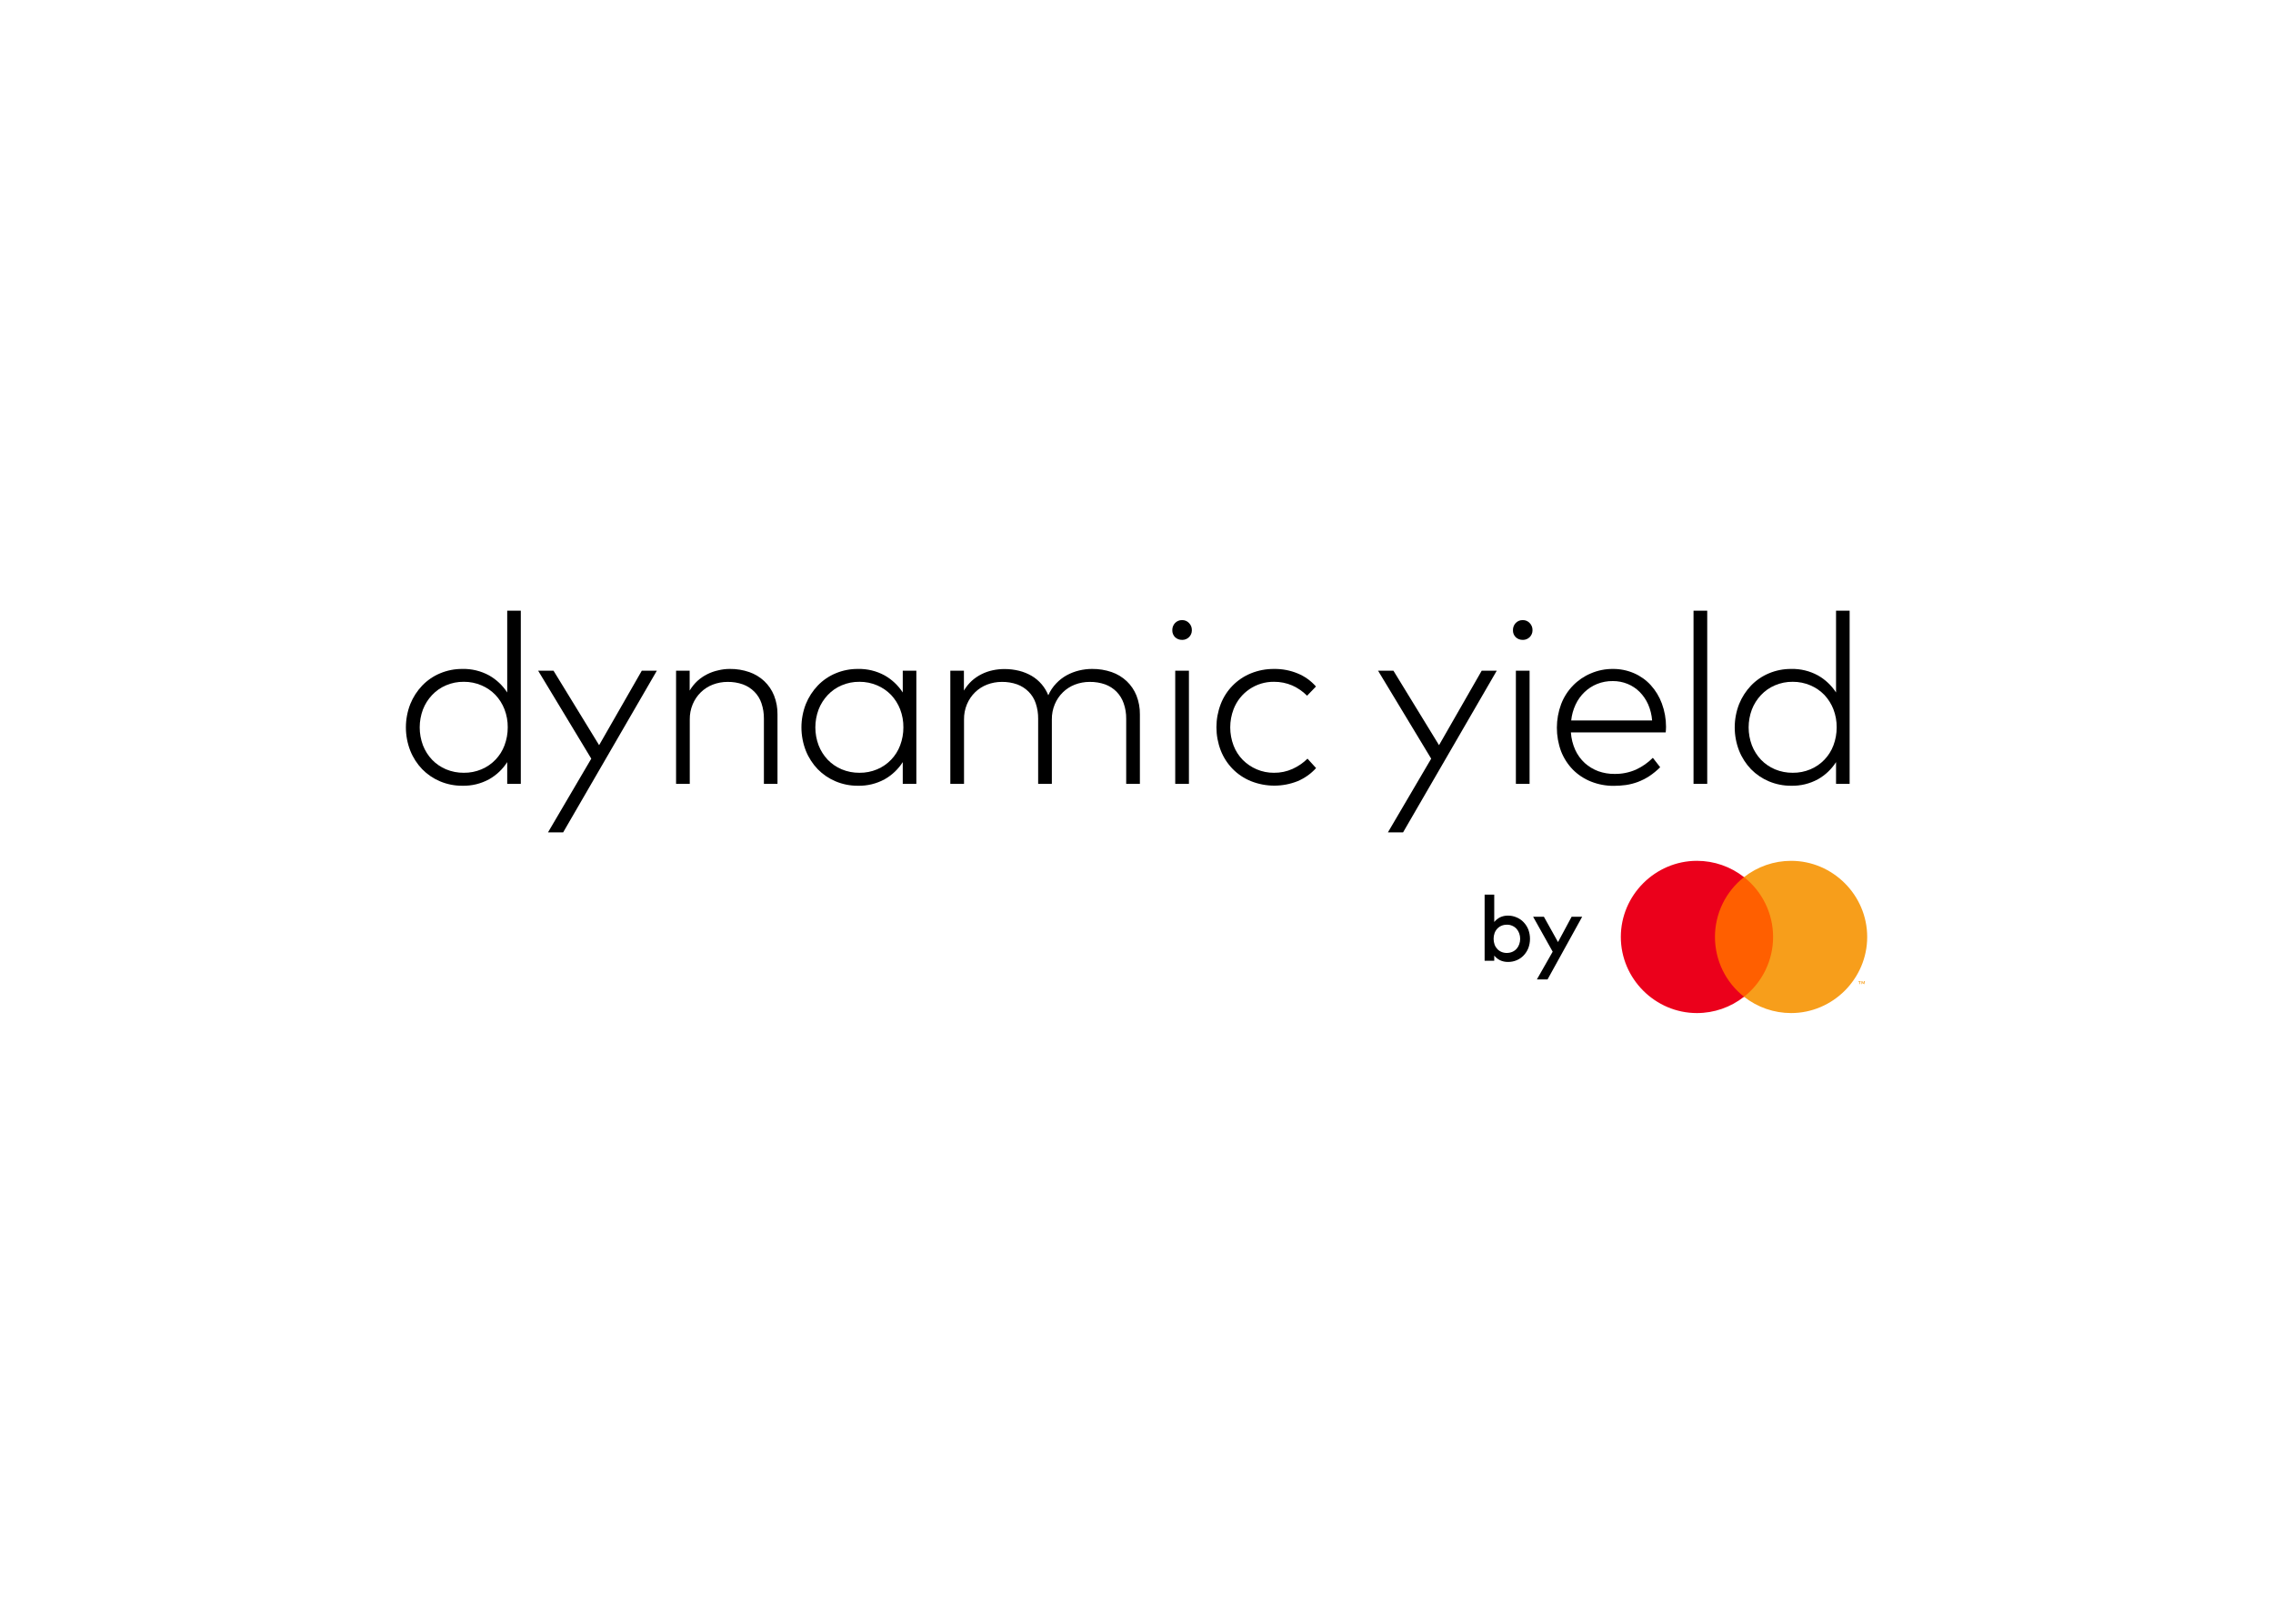 <svg clip-rule="evenodd" fill-rule="evenodd" stroke-linejoin="round" stroke-miterlimit="2" viewBox="0 0 560 400" xmlns="http://www.w3.org/2000/svg"><g fill-rule="nonzero"><path d="m421.44 216.074h16.408v29.493h-16.408z" fill="#ff5f00" stroke-width="2.576"/><g transform="matrix(2.576 0 0 2.576 100 150.441)"><g><path d="m125.2 31.2c-.001-2.231 1.025-4.342 2.78-5.72-1.283-1.01-2.87-1.56-4.503-1.56-3.994 0-7.28 3.286-7.28 7.28s3.286 7.28 7.28 7.28c1.633 0 3.22-.55 4.503-1.56-1.755-1.378-2.781-3.489-2.78-5.72" fill="#eb001b"/><g fill="#f79e1b"><path d="m139.76 31.2v.001c0 3.993-3.285 7.278-7.278 7.278-1.633 0-3.219-.549-4.502-1.559 1.754-1.378 2.78-3.489 2.78-5.72s-1.026-4.342-2.78-5.72c1.283-1.01 2.869-1.559 4.502-1.559 3.993 0 7.278 3.285 7.278 7.278z"/><path d="m139.06 35.71v-.23h.09v-.05h-.24v.05h.09v.23zm.47 0v-.28h-.07l-.08.19-.09-.19h-.07v.28h.05v-.21l.08.18h.05l.08-.18v.21z"/></g></g><g><path d="m105.41 29.16c.282-.001.561.057.82.17.253.105.481.261.67.46.193.203.346.44.45.7.213.574.213 1.206 0 1.78-.104.26-.257.497-.45.7-.189.199-.417.355-.67.46-.26.109-.539.163-.82.16-.27.005-.537-.053-.78-.17-.209-.107-.393-.257-.54-.44v.5h-.92v-6.33h.92v2.62c.149-.181.333-.331.54-.44.243-.117.51-.175.78-.17zm-.11.87c-.178-.004-.356.03-.52.1-.152.064-.288.159-.4.28-.115.124-.204.27-.26.43-.061.173-.092.356-.09.54-.001.184.029.366.09.54.056.16.145.306.26.43.112.121.248.216.4.28.164.07.342.104.52.1.182.001.363-.036.53-.11.152-.067.289-.166.4-.29.112-.125.197-.271.25-.43.06-.167.09-.343.09-.52.001-.177-.03-.353-.09-.52-.055-.158-.14-.304-.25-.43-.111-.124-.248-.223-.4-.29-.165-.078-.347-.116-.53-.11z"/><path d="m109.19 35.26h-1.02l1.51-2.65-1.87-3.34h1.03l1.35 2.42 1.3-2.42h1.01z"/></g><g><path d="m5.4 5.57c.893-.022 1.776.192 2.56.62.699.397 1.292.956 1.73 1.63v-7.82h1.3v16.56h-1.3v-2.08c-.434.679-1.028 1.243-1.73 1.64-.784.428-1.667.642-2.56.62-.731.006-1.456-.137-2.13-.42-.641-.269-1.223-.663-1.71-1.16-.49-.511-.878-1.112-1.14-1.77-.56-1.433-.56-3.027 0-4.46.265-.657.652-1.257 1.14-1.77.484-.503 1.066-.901 1.71-1.17.674-.283 1.399-.426 2.13-.42zm.14 1.23c-.588-.008-1.17.108-1.71.34-.503.214-.956.531-1.33.93-.376.4-.672.868-.87 1.38-.413 1.102-.413 2.318 0 3.42.198.512.494.98.87 1.38.38.394.836.707 1.34.92.538.224 1.117.336 1.7.33.58.007 1.155-.106 1.69-.33 1.017-.427 1.814-1.256 2.2-2.29.207-.55.312-1.133.31-1.72.007-.591-.098-1.178-.31-1.73-.198-.512-.494-.98-.87-1.38-.379-.389-.831-.698-1.33-.91-.534-.229-1.109-.344-1.69-.34z"/><path d="m15.04 21.2h-1.45l4.14-7.05-5.08-8.41h1.47l4.36 7.12 4.08-7.12h1.44z"/><path d="m30.99 5.57c.629-.007 1.255.095 1.85.3.536.185 1.027.482 1.44.87.405.384.722.852.93 1.37.227.576.339 1.191.33 1.81v6.64h-1.3v-6.23c.006-.499-.072-.996-.23-1.47-.138-.418-.371-.798-.68-1.11-.308-.31-.68-.549-1.09-.7-.472-.167-.97-.248-1.47-.24-.485-.002-.967.086-1.42.26-.43.166-.821.418-1.15.74-.33.325-.592.713-.77 1.14-.191.459-.287.953-.28 1.45v6.16h-1.31v-10.82h1.3v1.9c.203-.345.456-.659.75-.93.283-.255.599-.47.94-.64.336-.168.692-.292 1.06-.37.36-.088.729-.132 1.1-.13z"/><path d="m48.82 16.56h-1.3v-2.08c-.434.679-1.028 1.243-1.73 1.64-.784.428-1.667.642-2.56.62-.731.006-1.456-.137-2.13-.42-.641-.269-1.223-.663-1.71-1.16-.49-.511-.878-1.112-1.14-1.77-.56-1.433-.56-3.027 0-4.46.265-.657.652-1.257 1.14-1.77.484-.503 1.066-.901 1.71-1.17.674-.283 1.399-.426 2.13-.42.893-.022 1.776.192 2.56.62.699.397 1.292.956 1.73 1.63v-2.08h1.3zm-5.44-9.76c-.588-.008-1.17.108-1.71.34-.503.214-.956.531-1.33.93-.376.4-.672.868-.87 1.38-.413 1.102-.413 2.318 0 3.42.198.512.494.98.87 1.38.38.394.836.707 1.34.92.538.224 1.117.336 1.7.33.58.007 1.155-.106 1.69-.33 1.017-.427 1.814-1.256 2.2-2.29.207-.55.312-1.133.31-1.72.007-.591-.098-1.178-.31-1.73-.198-.512-.494-.98-.87-1.38-.379-.389-.831-.698-1.33-.91-.534-.228-1.109-.343-1.69-.34z"/><path d="m65.64 5.57c.633-.006 1.261.095 1.86.3.536.185 1.027.482 1.44.87.405.384.722.852.93 1.37.227.576.339 1.191.33 1.81v6.64h-1.31v-6.23c.007-.5-.074-.998-.24-1.47-.142-.416-.374-.795-.68-1.11-.308-.31-.68-.549-1.09-.7-.475-.167-.976-.248-1.48-.24-.485-.002-.967.086-1.42.26-.43.166-.821.418-1.15.74-.33.325-.592.713-.77 1.14-.191.459-.287.953-.28 1.45v6.16h-1.31v-6.23c.006-.499-.072-.996-.23-1.47-.138-.418-.371-.798-.68-1.11-.308-.31-.68-.549-1.09-.7-.472-.167-.97-.248-1.47-.24-.485-.002-.967.086-1.42.26-.43.166-.821.418-1.15.74-.33.325-.592.713-.77 1.14-.191.459-.287.953-.28 1.45v6.16h-1.31v-10.82h1.3v1.9c.203-.345.456-.659.75-.93.283-.255.599-.47.94-.64.336-.168.692-.292 1.06-.37.368-.08.743-.12 1.12-.12.479-.002.955.055 1.42.17.421.106.825.271 1.2.49.717.425 1.272 1.076 1.58 1.85.183-.422.441-.808.76-1.14.294-.311.635-.574 1.01-.78.369-.2.762-.351 1.17-.45.413-.1.836-.15 1.26-.15z"/><path d="m74.23.9c.253-.008.498.094.67.28.179.18.277.426.27.68v.025c0 .497-.409.906-.906.906-.011 0-.023-.001-.034-.001-.249.006-.49-.088-.67-.26-.176-.177-.27-.42-.26-.67-.006-.252.088-.496.26-.68.174-.183.417-.285.67-.28zm.66 15.66h-1.31v-10.82h1.31z"/><path d="m83.05 5.57c.768-.009 1.53.137 2.24.43.672.275 1.272.703 1.75 1.25l-.85.88c-.409-.412-.89-.744-1.42-.98-.553-.237-1.149-.356-1.75-.35-1.704-.021-3.25 1.028-3.86 2.62-.427 1.12-.427 2.36 0 3.48.196.512.496.979.88 1.37.382.382.833.688 1.33.9.521.222 1.083.335 1.65.33.613.008 1.221-.118 1.78-.37.531-.239 1.015-.571 1.43-.98l.82.9c-.489.54-1.089.966-1.76 1.25-1.434.573-3.036.573-4.47 0-.657-.266-1.253-.664-1.75-1.17-.495-.508-.883-1.11-1.14-1.77-.547-1.426-.547-3.004 0-4.43.515-1.337 1.562-2.402 2.89-2.94.708-.287 1.466-.429 2.23-.42z"/><path d="m95.37 21.2h-1.45l4.14-7.05-5.08-8.41h1.47l4.36 7.12 4.08-7.12h1.44z"/><path d="m106.81.9c.253-.008.498.094.67.28.179.18.277.426.27.68v.025c0 .497-.409.906-.906.906-.011 0-.023-.001-.034-.001-.249.006-.49-.088-.67-.26-.176-.177-.27-.42-.26-.67-.006-.252.088-.496.26-.68.174-.183.417-.285.67-.28zm.66 15.66h-1.31v-10.82h1.31z"/><path d="m115.45 5.57c.691-.004 1.376.135 2.01.41.608.263 1.153.651 1.6 1.14.462.51.822 1.104 1.06 1.75.265.714.4 1.469.4 2.23.002.093-.001.187-.01.28-.002.087-.008.174-.02.26h-9.07c.038.581.18 1.15.42 1.68.219.472.528.897.91 1.25.377.338.815.603 1.29.78.5.178 1.029.266 1.56.26.701.01 1.397-.129 2.04-.41.602-.278 1.151-.661 1.62-1.13l.7.9c-.32.321-.672.609-1.05.86-.343.221-.709.405-1.09.55-.366.135-.744.232-1.13.29-.385.052-.772.079-1.16.08-.75.006-1.493-.133-2.19-.41-.648-.258-1.237-.646-1.73-1.14-.49-.505-.875-1.104-1.13-1.76-.537-1.456-.533-3.057.01-4.51.253-.66.637-1.263 1.13-1.77.483-.497 1.061-.892 1.7-1.16.672-.291 1.398-.437 2.13-.43zm-.02 1.16c-.517-.009-1.03.087-1.51.28-.446.181-.853.446-1.2.78-.355.341-.643.744-.85 1.19-.225.479-.367.993-.42 1.52h7.74c-.04-.531-.168-1.051-.38-1.54-.197-.442-.471-.845-.81-1.19-.331-.331-.726-.593-1.16-.77-.448-.181-.927-.273-1.41-.27z"/><path d="m123.15 0h1.31v16.56h-1.31z"/><path d="m132.49 5.57c.893-.022 1.776.192 2.56.62.699.397 1.292.956 1.73 1.63v-7.82h1.3v16.56h-1.3v-2.08c-.434.679-1.028 1.243-1.73 1.64-.784.428-1.667.642-2.56.62-.731.006-1.456-.137-2.13-.42-.641-.269-1.223-.663-1.71-1.16-.49-.511-.878-1.112-1.14-1.77-.56-1.433-.56-3.027 0-4.46.265-.657.652-1.257 1.14-1.77.484-.503 1.066-.901 1.71-1.17.674-.283 1.399-.426 2.13-.42zm.15 1.23c-.588-.008-1.17.108-1.71.34-.503.214-.956.531-1.33.93-.376.4-.672.868-.87 1.38-.413 1.102-.413 2.318 0 3.42.198.512.494.98.87 1.38.38.394.836.707 1.34.92.538.224 1.117.336 1.7.33.58.007 1.155-.106 1.69-.33 1.017-.427 1.814-1.256 2.2-2.29.207-.55.312-1.133.31-1.72.007-.591-.098-1.178-.31-1.73-.198-.512-.494-.98-.87-1.38-.379-.389-.831-.698-1.33-.91-.534-.228-1.109-.343-1.69-.34z"/></g></g></g></svg>